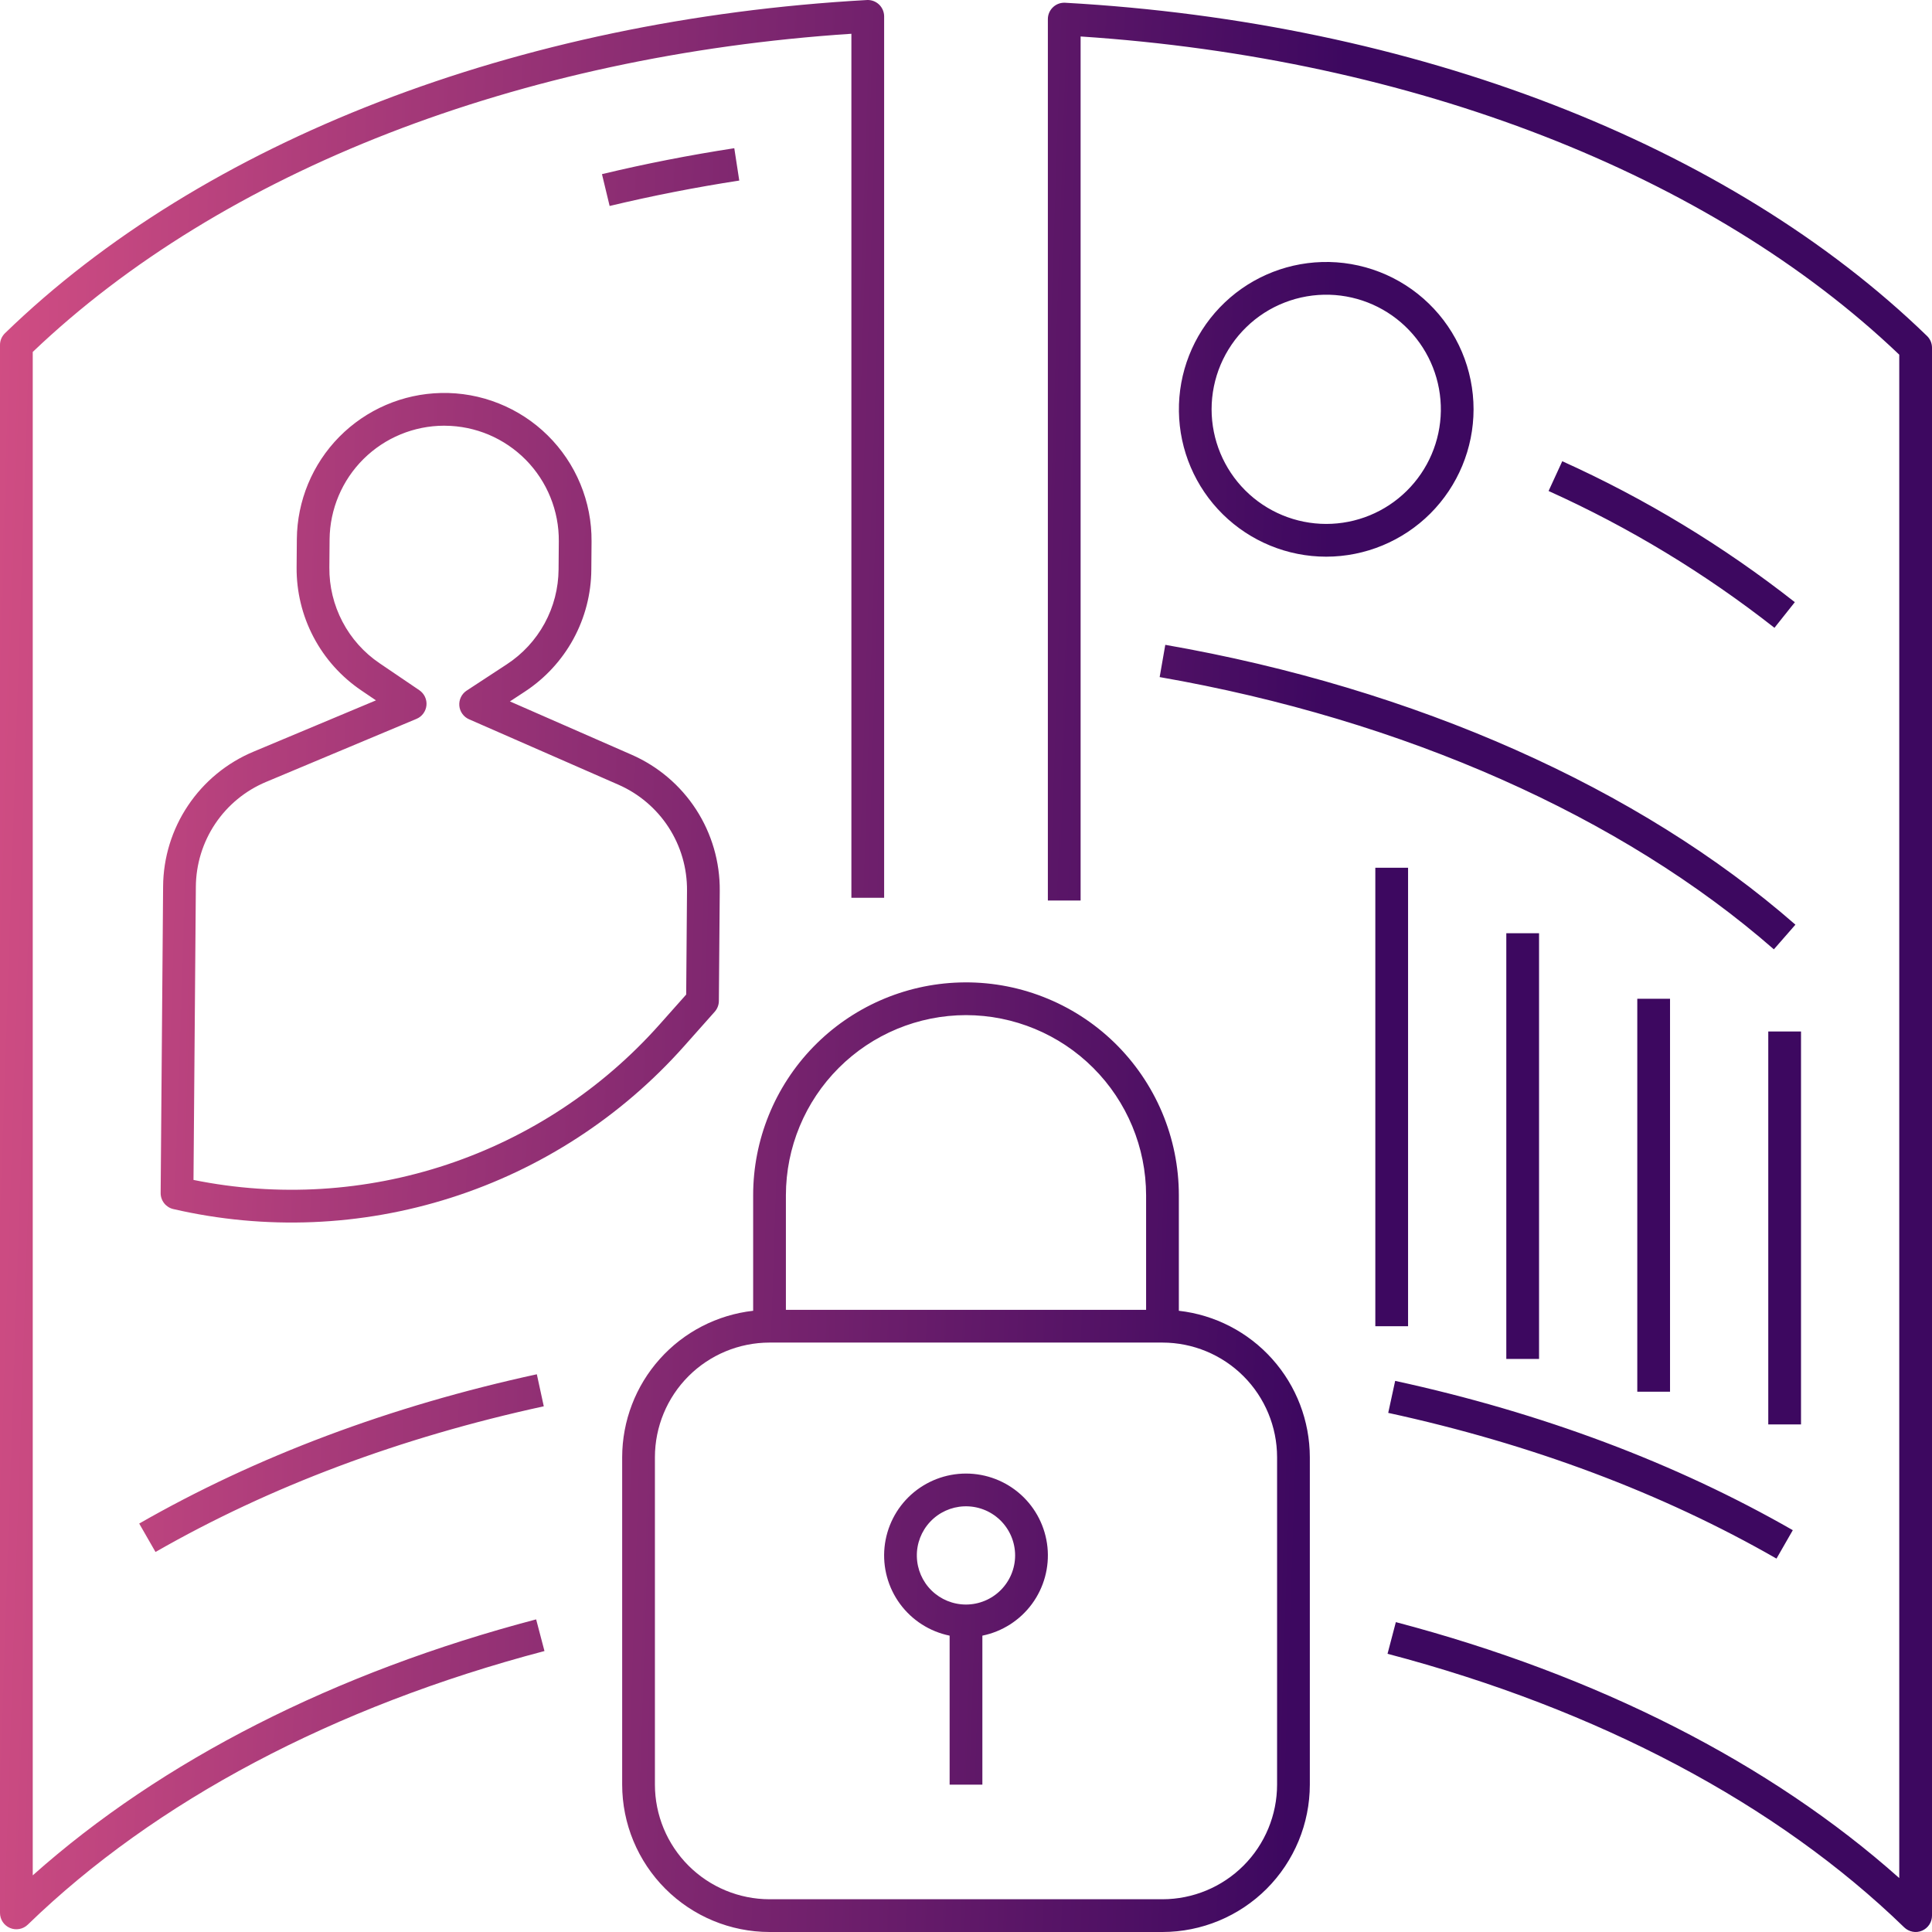 <svg width="59" height="59" viewBox="0 0 59 59" fill="none" xmlns="http://www.w3.org/2000/svg">
<path d="M26.485 0C26.481 0 26.477 0 26.472 0.001C15.796 0.596 6.203 4.305 0.152 10.176C0.104 10.223 0.066 10.279 0.039 10.34C0.013 10.402 -2.0881e-05 10.468 2.43678e-08 10.535V58.417C-1.298e-06 58.515 0.029 58.611 0.083 58.693C0.137 58.775 0.215 58.839 0.305 58.877C0.396 58.916 0.495 58.926 0.592 58.908C0.689 58.89 0.778 58.844 0.848 58.776C4.737 55.002 10.194 52.113 16.627 50.42L16.373 49.453C10.226 51.07 4.938 53.762 1 57.27V10.748C6.789 5.222 15.863 1.698 26 1.031V27.417H27V0.5C27 0.433 26.986 0.367 26.96 0.305C26.934 0.244 26.896 0.188 26.848 0.141C26.8 0.095 26.743 0.058 26.681 0.034C26.619 0.01 26.552 -0.002 26.485 0ZM32.478 0.084C32.349 0.089 32.228 0.145 32.139 0.238C32.05 0.331 32 0.454 32 0.583V27.5H33V1.114C43.137 1.781 52.211 5.305 58 10.831V57.353C54.062 53.845 48.774 51.154 42.627 49.537L42.373 50.504C48.806 52.196 54.263 55.085 58.152 58.859C58.222 58.927 58.312 58.973 58.408 58.991C58.505 59.01 58.604 58.999 58.695 58.96C58.785 58.922 58.862 58.858 58.917 58.776C58.971 58.694 59 58.598 59 58.5V10.619C59 10.552 58.986 10.485 58.961 10.424C58.934 10.362 58.896 10.306 58.848 10.26C52.797 4.389 43.204 0.68 32.528 0.084C32.511 0.083 32.495 0.083 32.478 0.084ZM22.424 4.526C21.06 4.736 19.7 5.002 18.383 5.318L18.617 6.29C19.907 5.981 21.239 5.72 22.576 5.514L22.424 4.526ZM40.369 8.002C39.187 8.037 38.067 8.535 37.25 9.389C36.433 10.243 35.984 11.384 36.002 12.566C36.019 13.747 36.5 14.875 37.342 15.705C38.184 16.534 39.318 17 40.5 17C41.693 16.999 42.837 16.524 43.681 15.681C44.524 14.837 44.999 13.693 45 12.5C45 11.898 44.879 11.302 44.645 10.748C44.41 10.193 44.067 9.691 43.635 9.272C43.203 8.852 42.692 8.524 42.131 8.306C41.569 8.088 40.97 7.984 40.369 8.002ZM40.602 9.001C41.522 9.028 42.393 9.415 43.029 10.08C43.665 10.744 44.014 11.632 44.001 12.551C43.987 13.471 43.612 14.348 42.957 14.993C42.302 15.639 41.42 16 40.5 16C39.572 15.999 38.682 15.63 38.026 14.974C37.37 14.318 37.001 13.428 37 12.5C37 12.032 37.094 11.568 37.276 11.137C37.459 10.706 37.726 10.315 38.062 9.989C38.397 9.663 38.795 9.407 39.232 9.238C39.668 9.068 40.134 8.988 40.602 9.001ZM13.47 12.001C12.299 12.026 11.185 12.506 10.362 13.339C9.54 14.172 9.075 15.294 9.065 16.464L9.058 17.323C9.052 18.064 9.228 18.796 9.573 19.452C9.917 20.108 10.419 20.668 11.033 21.084L11.481 21.388L7.741 22.955C6.928 23.295 6.234 23.866 5.743 24.598C5.252 25.329 4.987 26.189 4.981 27.07L4.906 36.432C4.905 36.546 4.943 36.656 5.014 36.746C5.084 36.835 5.183 36.898 5.294 36.923C8.1 37.571 11.03 37.452 13.774 36.576C16.518 35.701 18.976 34.103 20.89 31.95L21.827 30.896C21.907 30.805 21.952 30.689 21.953 30.568L21.98 27.205C21.988 26.324 21.737 25.461 21.258 24.721C20.779 23.982 20.093 23.4 19.286 23.047L15.572 21.42L16.025 21.123C16.645 20.718 17.155 20.165 17.51 19.515C17.865 18.864 18.053 18.136 18.058 17.395L18.065 16.536C18.07 15.934 17.954 15.337 17.724 14.781C17.494 14.225 17.155 13.72 16.726 13.297C16.298 12.874 15.789 12.542 15.229 12.319C14.67 12.096 14.072 11.988 13.47 12.001ZM13.565 13C13.574 13 13.584 13 13.593 13.001C14.053 13.004 14.507 13.098 14.931 13.277C15.354 13.457 15.737 13.718 16.06 14.045C16.382 14.373 16.637 14.761 16.809 15.187C16.982 15.613 17.069 16.069 17.065 16.528L17.058 17.387C17.054 17.964 16.908 18.53 16.632 19.036C16.356 19.542 15.959 19.972 15.477 20.287L14.251 21.09C14.176 21.139 14.115 21.208 14.076 21.289C14.036 21.37 14.02 21.46 14.027 21.55C14.034 21.64 14.066 21.726 14.119 21.799C14.171 21.872 14.242 21.93 14.325 21.966L18.885 23.963C19.512 24.238 20.046 24.691 20.418 25.265C20.791 25.84 20.986 26.512 20.98 27.197L20.955 30.372L20.143 31.285C18.393 33.253 16.158 34.728 13.66 35.561C11.162 36.394 8.49 36.557 5.909 36.033L5.981 27.078C5.986 26.393 6.192 25.724 6.573 25.155C6.955 24.586 7.495 24.142 8.127 23.878L12.719 21.953C12.802 21.919 12.874 21.862 12.927 21.79C12.981 21.717 13.014 21.631 13.023 21.542C13.032 21.452 13.016 21.362 12.978 21.28C12.94 21.199 12.88 21.129 12.806 21.078L11.594 20.256C11.116 19.933 10.726 19.497 10.459 18.987C10.191 18.477 10.053 17.908 10.058 17.331L10.065 16.472C10.074 15.549 10.446 14.667 11.101 14.017C11.757 13.367 12.642 13.001 13.565 13ZM47.709 14.085L47.291 14.994C49.751 16.103 52.066 17.506 54.189 19.172L54.811 18.389C52.626 16.673 50.241 15.228 47.709 14.085ZM35.586 19.692L35.414 20.677C42.865 21.976 49.526 24.929 54.171 28.991L54.829 28.238C50.049 24.057 43.215 21.022 35.586 19.692ZM42 26.5V40.5H43V26.5H42ZM46 28.5V41.5H47V28.5H46ZM29.31 30.003C27.62 30.052 26.015 30.758 24.837 31.971C23.659 33.184 23 34.809 23 36.5V40.029C21.901 40.153 20.885 40.677 20.148 41.502C19.41 42.326 19.002 43.394 19 44.5V54.5C19.001 55.693 19.476 56.837 20.32 57.681C21.163 58.524 22.307 58.999 23.5 59H35.5C36.693 58.999 37.837 58.524 38.681 57.681C39.524 56.837 39.999 55.693 40 54.5V44.5C39.998 43.394 39.59 42.326 38.852 41.502C38.115 40.677 37.099 40.153 36 40.029V36.5C36 35.63 35.825 34.77 35.487 33.969C35.148 33.168 34.652 32.443 34.029 31.837C33.405 31.231 32.666 30.757 31.855 30.442C31.045 30.127 30.18 29.977 29.31 30.003ZM50 30.5V42.5H51V30.5H50ZM29.5 31C30.958 31.002 32.356 31.582 33.387 32.613C34.418 33.644 34.998 35.042 35 36.5V40H24V36.5C24.002 35.042 24.582 33.644 25.613 32.613C26.644 31.582 28.042 31.002 29.5 31ZM54 31.5V43.5H55V31.5H54ZM23.5 41H35.5C36.428 41.001 37.318 41.37 37.974 42.026C38.63 42.682 38.999 43.572 39 44.5V54.5C38.999 55.428 38.63 56.318 37.974 56.974C37.318 57.63 36.428 57.999 35.5 58H23.5C22.572 57.999 21.682 57.63 21.026 56.974C20.37 56.318 20.001 55.428 20 54.5V44.5C20.001 43.572 20.37 42.682 21.026 42.026C21.682 41.37 22.572 41.001 23.5 41ZM16.394 41.968C11.914 42.942 7.829 44.476 4.251 46.527L4.749 47.395C8.237 45.395 12.227 43.898 16.606 42.946L16.394 41.968ZM42.606 42.17L42.394 43.147C46.773 44.099 50.762 45.596 54.251 47.597L54.749 46.729C51.171 44.678 47.086 43.144 42.606 42.17ZM29.5 45C28.88 45 28.283 45.23 27.823 45.645C27.363 46.061 27.075 46.632 27.012 47.249C26.95 47.865 27.119 48.483 27.486 48.982C27.853 49.481 28.393 49.826 29 49.95V54.5H30V49.95C30.607 49.826 31.147 49.481 31.514 48.982C31.881 48.483 32.05 47.865 31.988 47.249C31.925 46.632 31.637 46.061 31.177 45.645C30.717 45.23 30.12 45 29.5 45ZM29.438 46.001C29.64 45.993 29.841 46.025 30.031 46.097C30.22 46.168 30.392 46.278 30.538 46.417C30.684 46.557 30.8 46.725 30.88 46.912C30.959 47.098 31 47.298 31 47.5C31 47.898 30.841 48.279 30.56 48.56C30.279 48.841 29.898 48.999 29.5 49C29.107 49 28.73 48.847 28.449 48.572C28.169 48.298 28.007 47.924 27.999 47.531C27.99 47.139 28.137 46.758 28.406 46.472C28.675 46.186 29.045 46.017 29.438 46.001Z" fill="url(#paint0_linear_53_54386)"/>
<defs>
<linearGradient id="paint0_linear_53_54386" x1="-1.013" y1="5.086" x2="40.97" y2="6.487" gradientUnits="userSpaceOnUse">
<stop stop-color="#D44F84"/>
<stop offset="1" stop-color="#3D0860"/>
</linearGradient>
</defs>
</svg>
